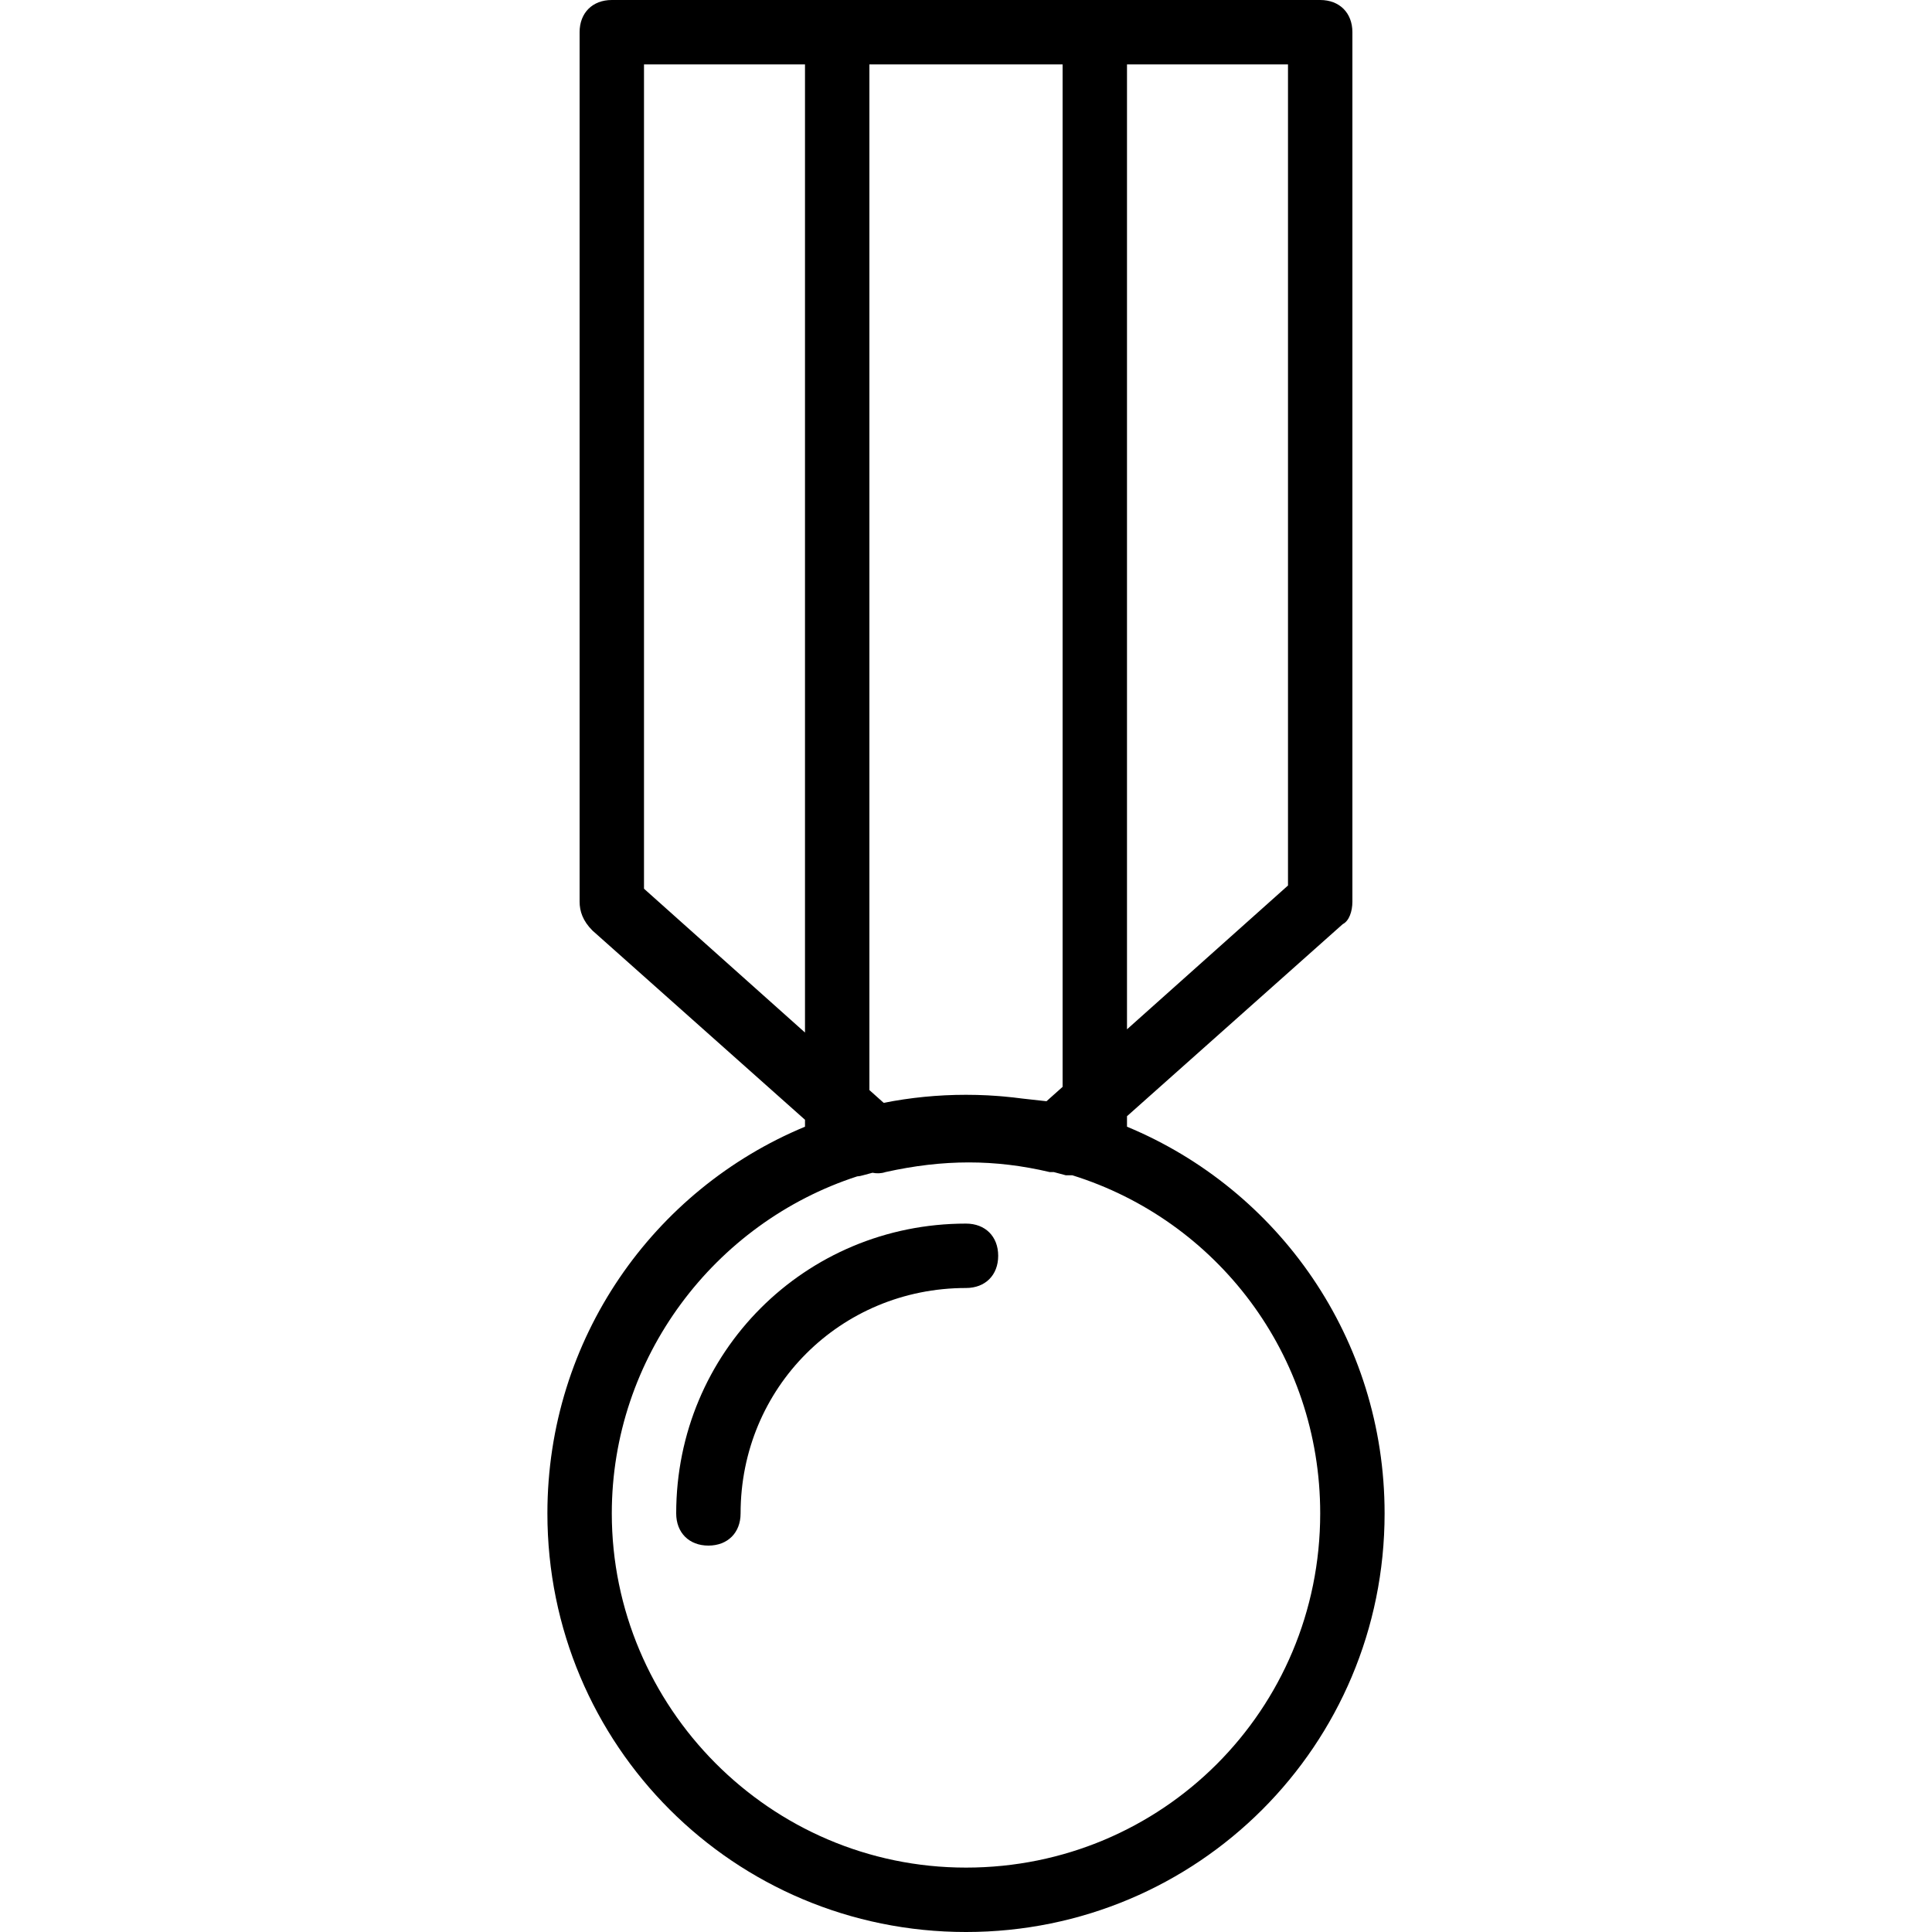 <?xml version="1.0" encoding="iso-8859-1"?>
<!-- Uploaded to: SVG Repo, www.svgrepo.com, Generator: SVG Repo Mixer Tools -->
<svg fill="#000000" height="800px" width="800px" version="1.1" id="Layer_1" xmlns="http://www.w3.org/2000/svg" xmlns:xlink="http://www.w3.org/1999/xlink" 
	 viewBox="0 0 503.607 503.607" xml:space="preserve">
<g transform="translate(1 1)">
	<g>
		<g>
			<path d="M292.77,292.693v-2.737l56.236-50.064c1.679-0.839,2.518-3.357,2.518-5.875V7.393c0-5.036-3.357-8.393-8.393-8.393
				h-58.754h-67.148h-58.754c-5.036,0-8.393,3.357-8.393,8.393v226.623c0,2.518,0.839,5.036,3.357,7.554l55.397,49.317v1.806
				c-39.493,16.387-67.148,55.253-67.148,100.799c0,60.433,48.682,109.115,109.115,109.115s109.115-48.682,109.115-109.115
				C359.918,347.946,332.264,309.08,292.77,292.693z M334.738,229.82L292.77,267.31V15.787h41.967V229.82z M275.984,15.787v266.52
				l-4.197,3.749c-2.154-0.239-4.234-0.476-6.271-0.696c-1.578-0.211-3.168-0.387-4.767-0.53c-0.362-0.034-0.723-0.066-1.085-0.096
				c-0.397-0.032-0.794-0.059-1.192-0.086c-0.655-0.046-1.309-0.091-1.964-0.124c-0.184-0.009-0.37-0.014-0.554-0.023
				c-0.759-0.034-1.518-0.068-2.277-0.086c-0.955-0.024-1.913-0.037-2.873-0.037c-7.348,0-14.52,0.725-21.454,2.098l-3.727-3.329
				V15.787H275.984z M166.869,230.659V15.787h41.967V268.15L166.869,230.659z M250.803,485.82c-51.2,0-92.328-41.967-92.328-92.328
				c0-40.611,26.748-75.759,63.953-87.847c0.526-0.044,1.039-0.125,1.516-0.284c0.826-0.236,1.652-0.45,2.478-0.664
				c1.132,0.225,2.265,0.202,3.397-0.176c15.108-3.357,28.538-3.357,42.807,0c0,0,0.473,0,1.063,0
				c1.044,0.263,2.089,0.541,3.134,0.839c0.57,0,1.14,0,1.711,0c37.541,11.705,64.598,46.604,64.598,88.131
				C343.131,444.692,302.003,485.82,250.803,485.82z"/>
			<path d="M250.803,317.951c-41.967,0-75.541,33.574-75.541,75.541c0,5.036,3.357,8.393,8.393,8.393s8.393-3.357,8.393-8.393
				c0-32.734,26.02-58.754,58.754-58.754c5.036,0,8.393-3.357,8.393-8.393C259.197,321.308,255.839,317.951,250.803,317.951z"/>
		</g>
	</g>
</g>
</svg>